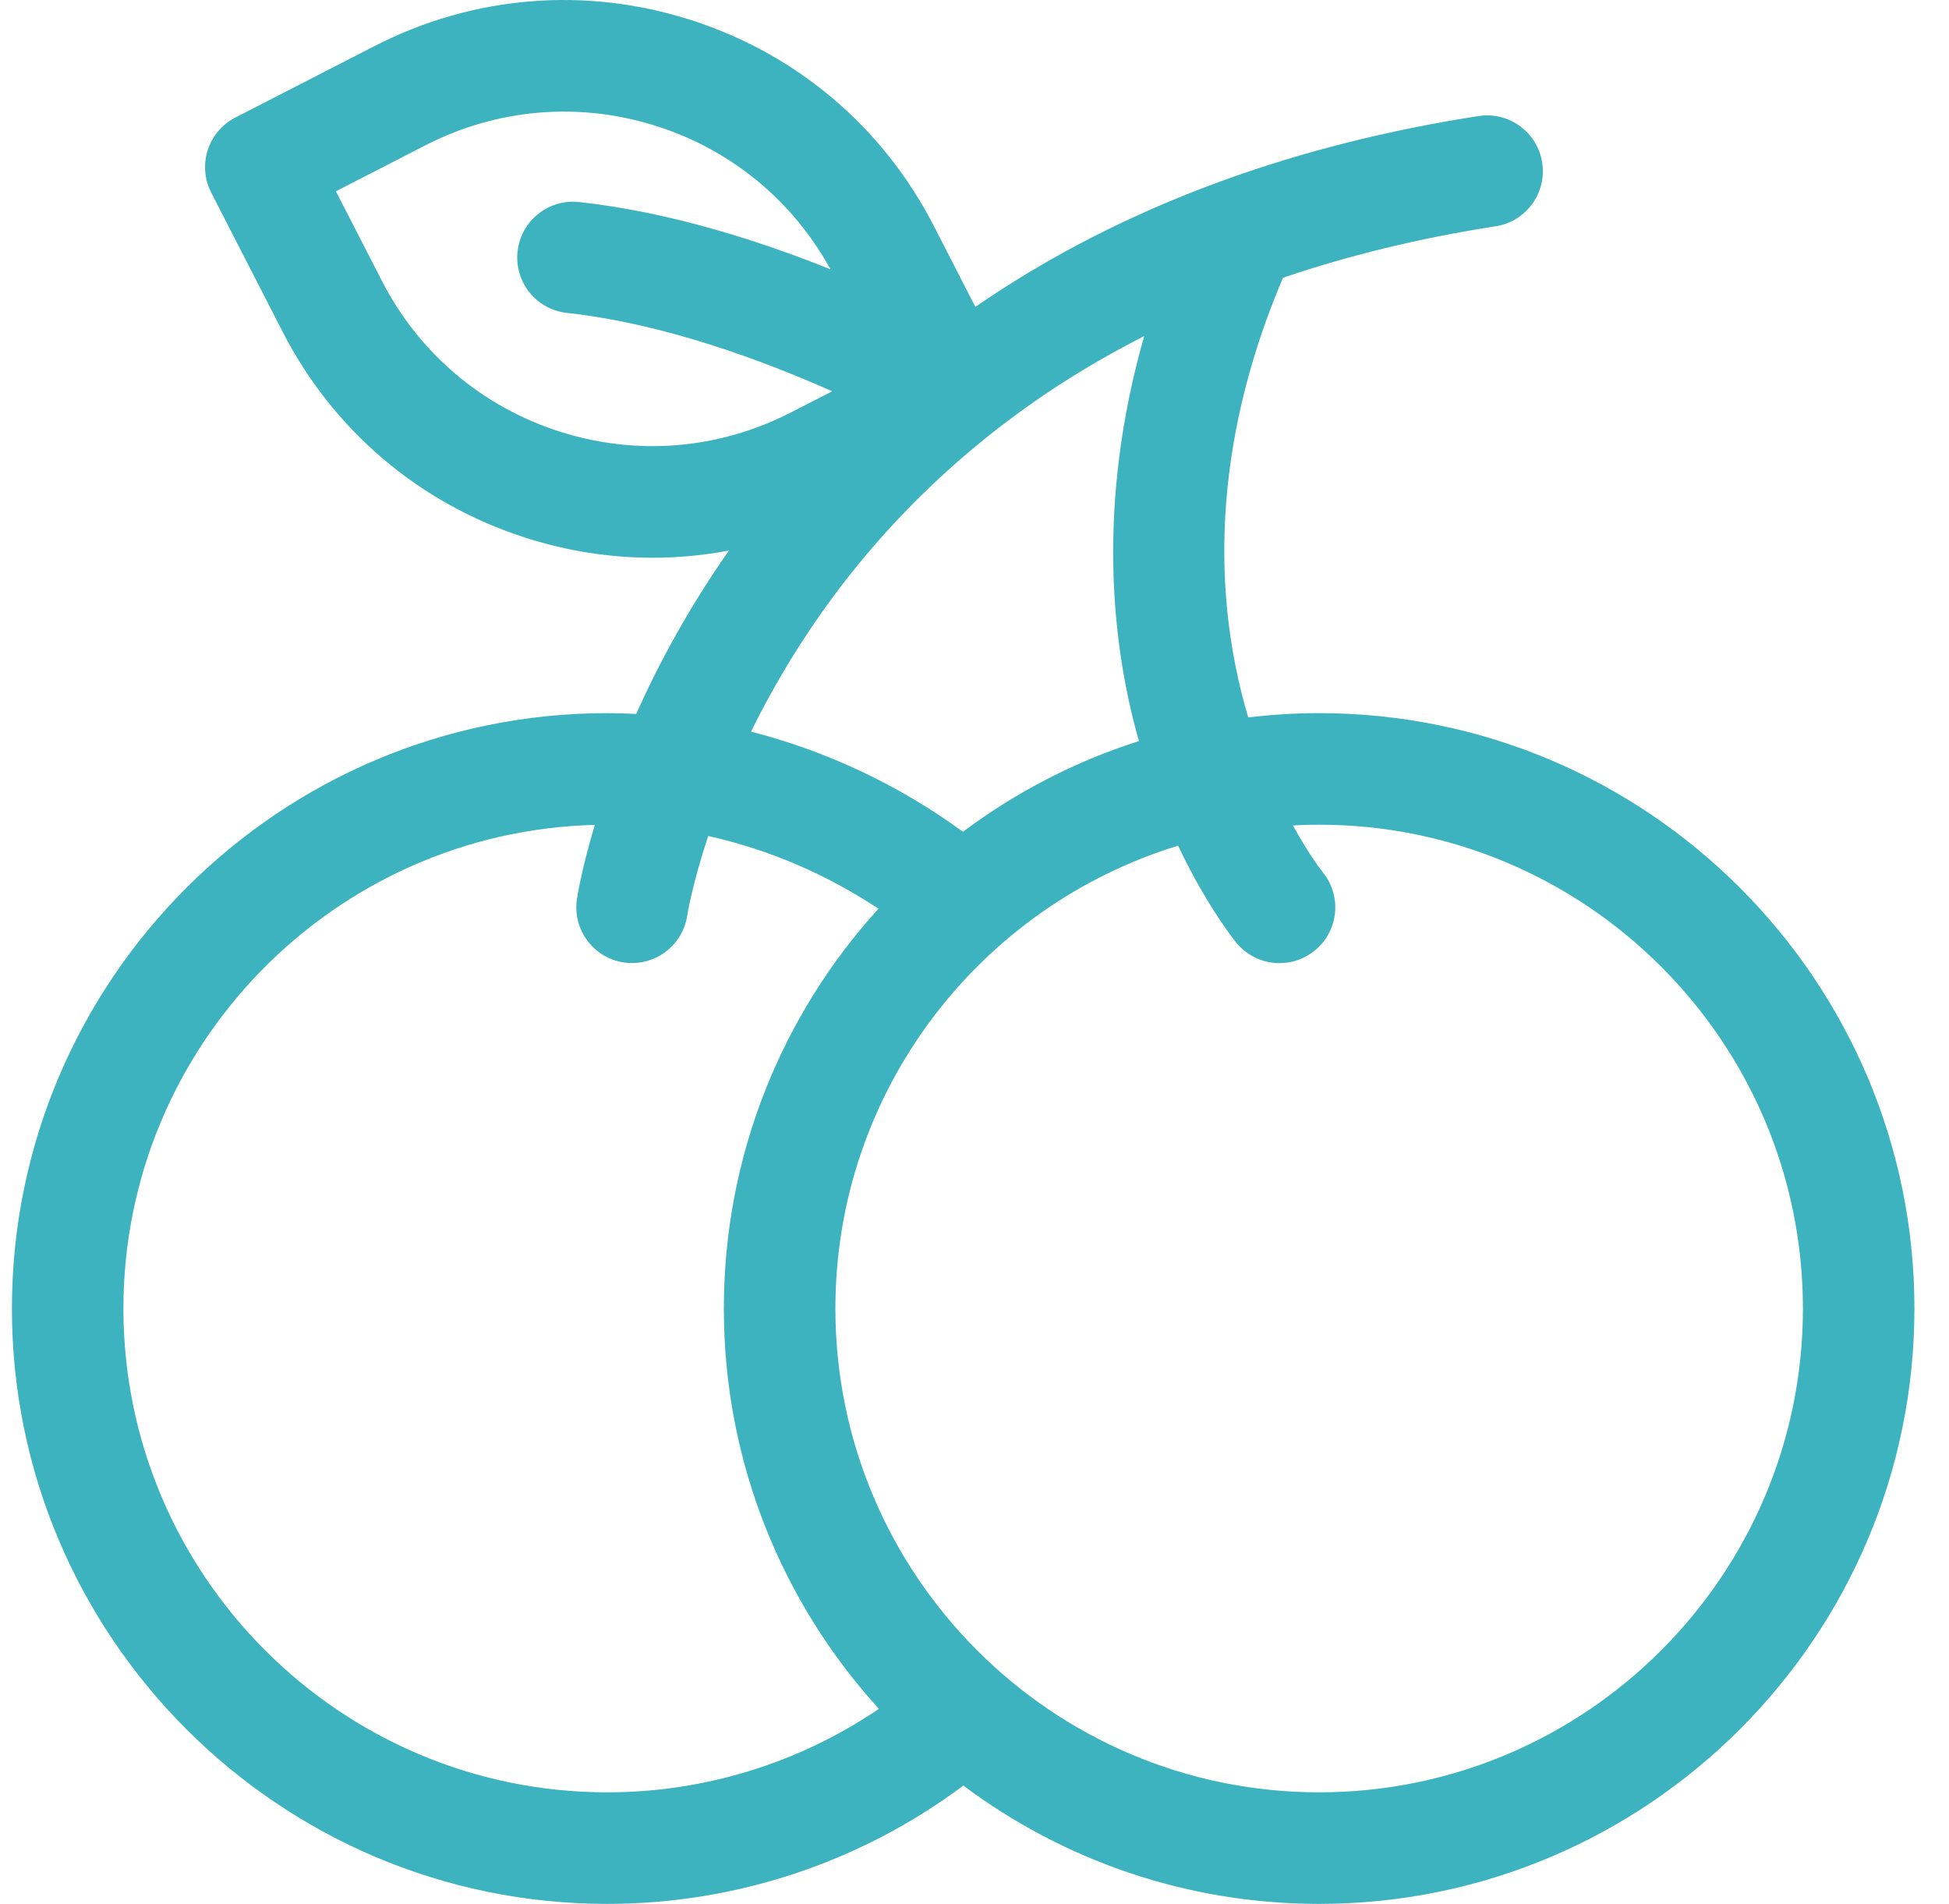 <svg width="43" height="42" viewBox="0 0 43 42" fill="none" xmlns="http://www.w3.org/2000/svg">
<g clip-path="url(#clip0_1_971)">
<path d="M29.104 15.732C28.574 15.732 28.052 15.765 27.539 15.826C26.636 12.785 26.891 9.443 28.307 6.127C29.774 5.629 31.34 5.249 32.998 4.992C33.669 4.888 34.129 4.259 34.025 3.588C33.921 2.916 33.293 2.456 32.621 2.56C30.624 2.87 28.744 3.344 26.992 3.979C26.976 3.985 26.961 3.99 26.945 3.996C25.201 4.632 23.584 5.427 22.107 6.378C21.908 6.505 21.713 6.637 21.519 6.77L20.602 4.983C19.484 2.806 17.585 1.194 15.254 0.445C12.924 -0.305 10.441 -0.102 8.263 1.016L5.193 2.593C4.588 2.903 4.35 3.645 4.66 4.249L6.236 7.32C7.354 9.498 9.254 11.11 11.584 11.859C12.508 12.156 13.456 12.304 14.399 12.304C14.964 12.304 15.528 12.25 16.083 12.145C16.078 12.152 16.073 12.159 16.068 12.166C15.182 13.431 14.524 14.659 14.036 15.75C13.823 15.739 13.61 15.732 13.396 15.732C6.154 15.732 0.263 21.624 0.263 28.866C0.263 36.108 6.154 42 13.396 42C16.241 42 18.993 41.079 21.254 39.39C23.445 41.029 26.163 42 29.104 42C36.346 42 42.237 36.108 42.237 28.866C42.237 21.624 36.346 15.732 29.104 15.732ZM12.337 9.517C10.633 8.969 9.243 7.789 8.426 6.196L7.411 4.22L9.387 3.205C10.98 2.388 12.796 2.239 14.501 2.787C16.145 3.316 17.494 4.433 18.322 5.941C16.735 5.304 14.759 4.673 12.775 4.457C12.1 4.384 11.492 4.871 11.419 5.547C11.345 6.222 11.833 6.829 12.509 6.903C14.635 7.135 16.819 7.946 18.36 8.632L17.451 9.098C15.858 9.916 14.042 10.065 12.337 9.517ZM18.083 13.578C19.51 11.542 21.311 9.815 23.438 8.447C24.015 8.076 24.618 7.733 25.244 7.414C24.187 11.115 24.521 14.223 25.128 16.348C23.716 16.797 22.407 17.479 21.245 18.349C19.84 17.321 18.237 16.567 16.57 16.14C16.963 15.339 17.459 14.47 18.083 13.578ZM2.723 28.866C2.723 23.073 7.364 18.343 13.123 18.197C12.834 19.159 12.738 19.771 12.729 19.831C12.627 20.503 13.089 21.13 13.761 21.232C13.824 21.241 13.886 21.245 13.947 21.245C14.545 21.245 15.07 20.808 15.162 20.199C15.164 20.184 15.271 19.507 15.625 18.442C16.948 18.736 18.232 19.283 19.38 20.047C17.262 22.379 15.97 25.475 15.97 28.866C15.97 32.263 17.266 35.363 19.39 37.697C17.631 38.892 15.546 39.539 13.396 39.539C7.511 39.539 2.723 34.751 2.723 28.866ZM29.104 39.539C23.218 39.539 18.431 34.751 18.431 28.866C18.431 24.063 21.62 19.991 25.992 18.656C26.626 19.995 27.239 20.75 27.277 20.796C27.52 21.093 27.874 21.247 28.231 21.247C28.506 21.247 28.782 21.155 29.01 20.967C29.535 20.536 29.612 19.763 29.181 19.238C29.175 19.231 28.888 18.87 28.525 18.209C28.717 18.199 28.91 18.193 29.104 18.193C34.989 18.193 39.777 22.981 39.777 28.866C39.777 34.751 34.989 39.539 29.104 39.539Z" fill="#3EB3C0"/>
</g>
<defs>
<clipPath id="clip0_1_971">
<rect width="42" height="42" fill="white" transform="translate(0.25)"/>
</clipPath>
</defs>
</svg>
